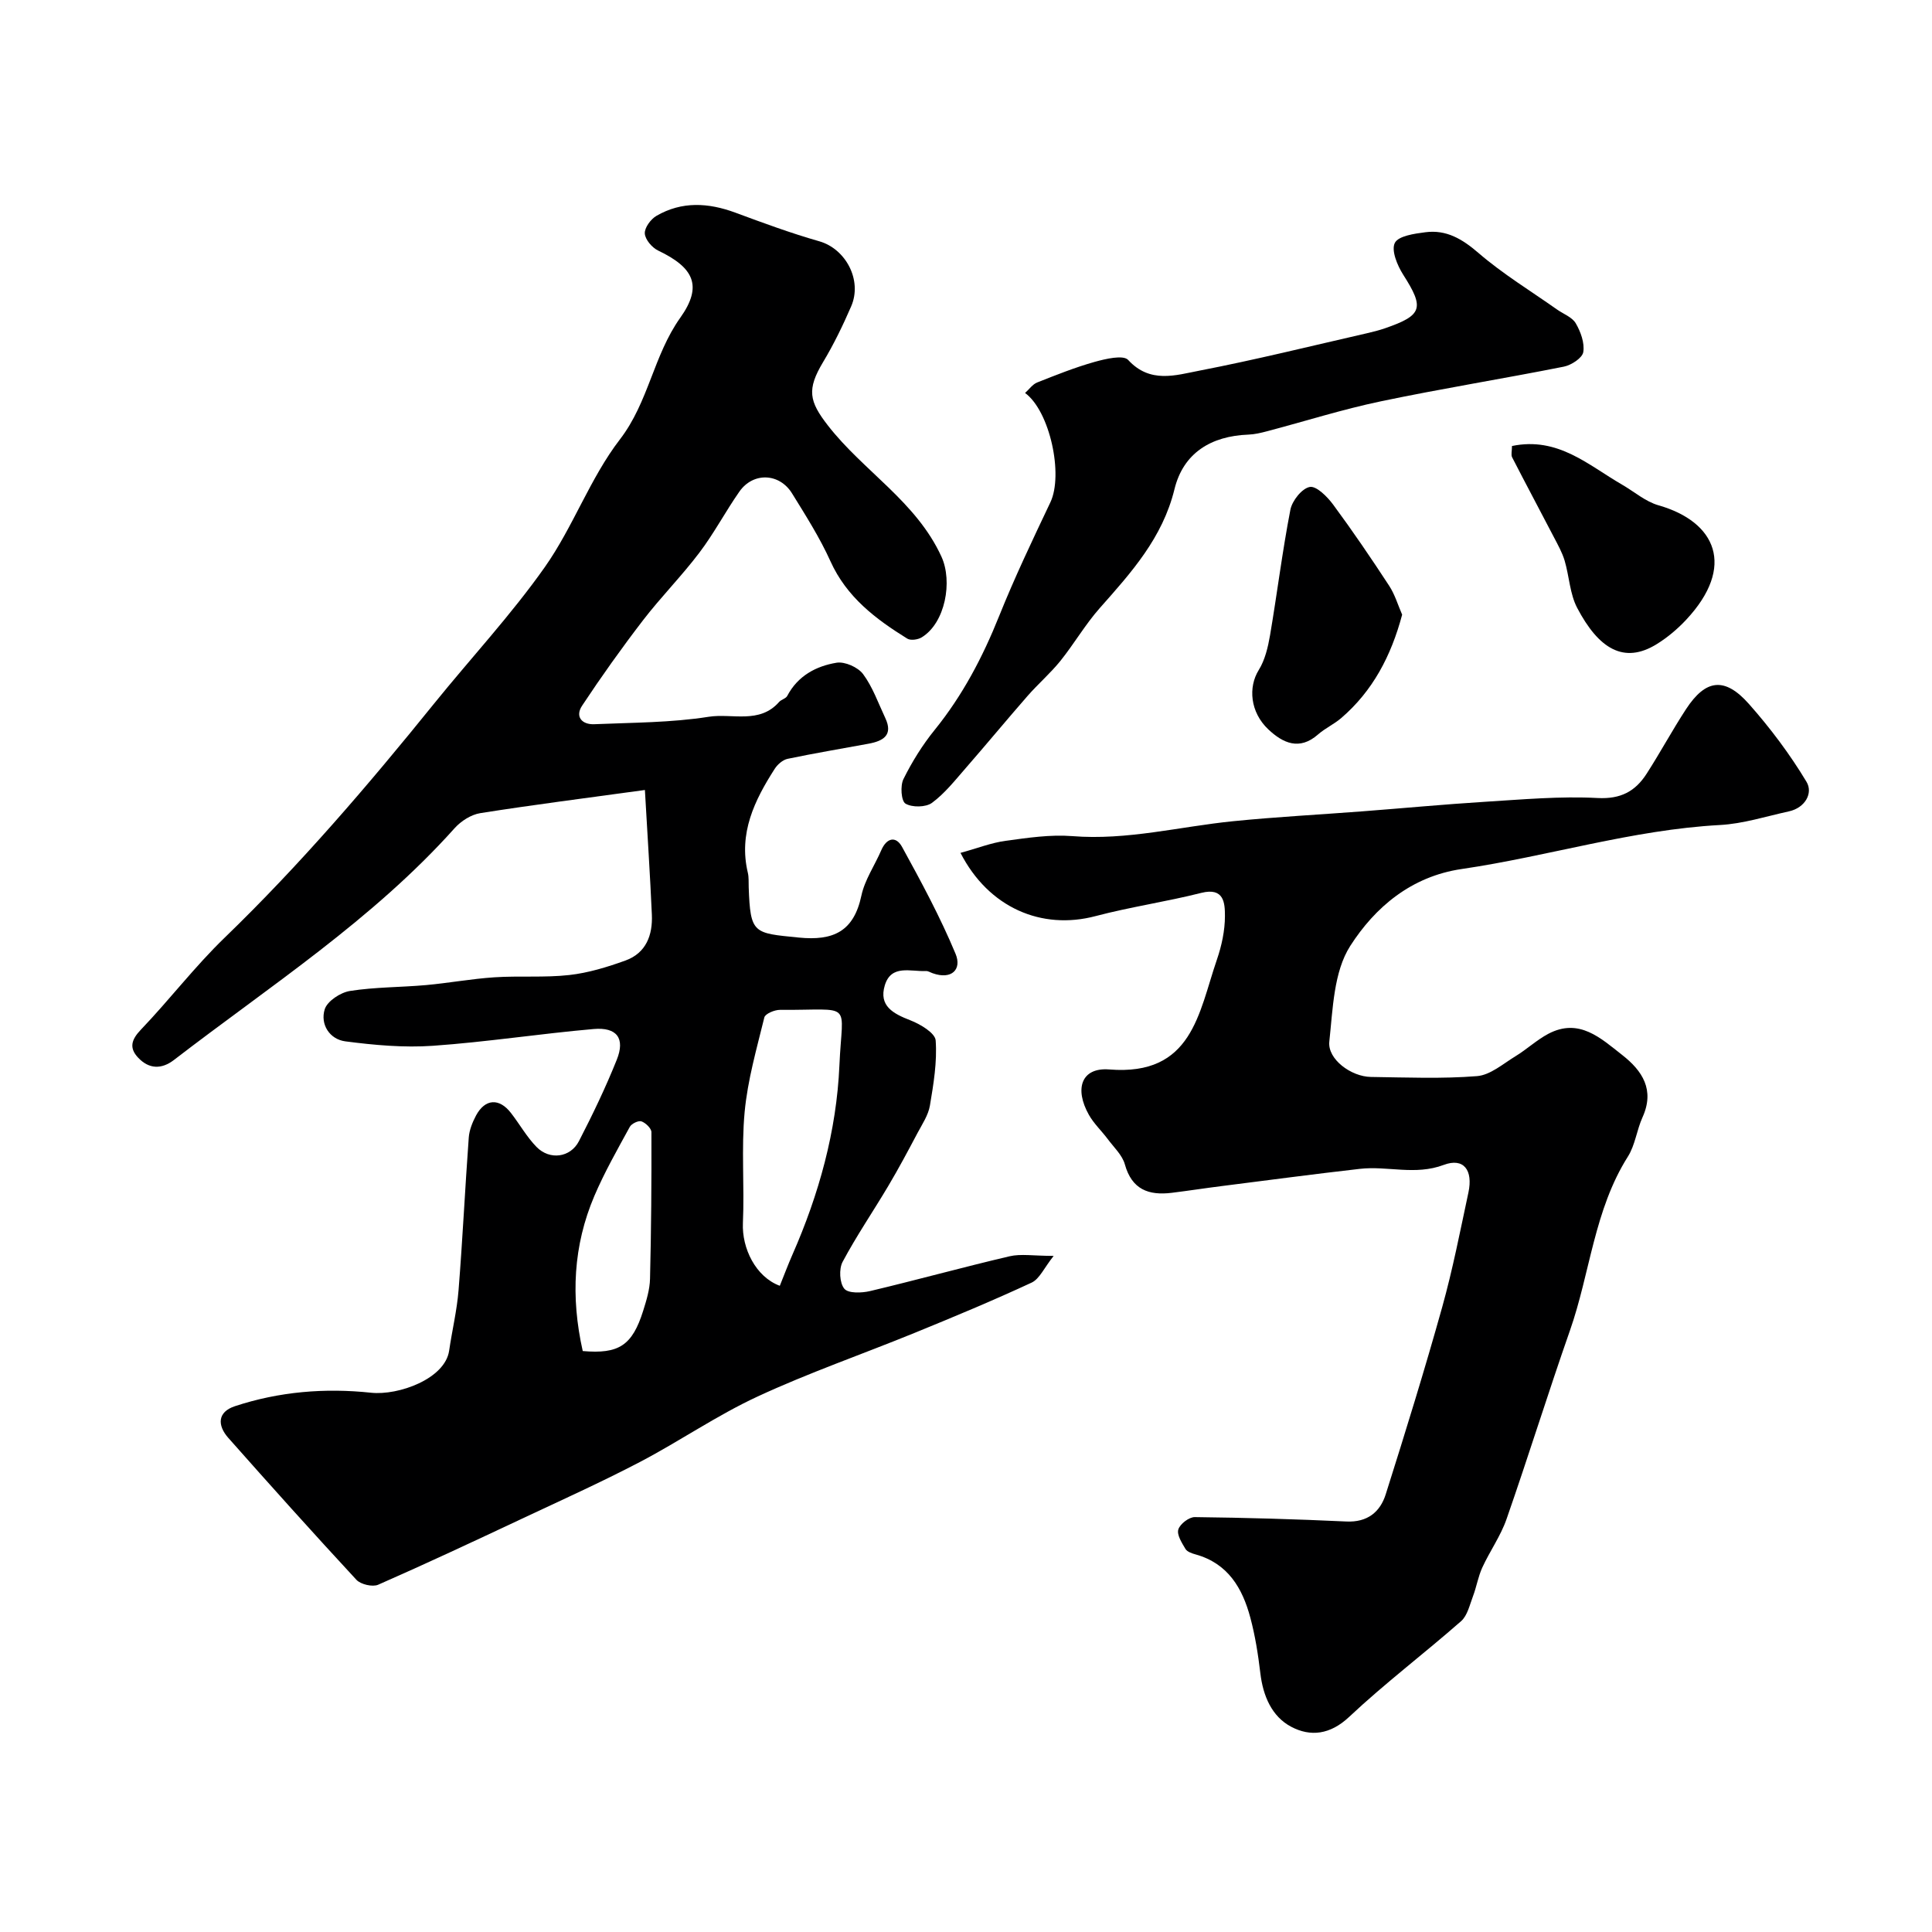 <svg enable-background="new 0 0 400 400" viewBox="0 0 400 400" xmlns="http://www.w3.org/2000/svg"><g fill="#000001"><path d="m133.52 163.56c-12.38 1.7-23.25 3.08-34.07 4.79-1.91.3-4.01 1.64-5.33 3.12-16.95 18.94-38.19 32.65-58.1 47.98-2.6 2-5.21 1.89-7.43-.48-1.88-2-1.42-3.7.58-5.79 5.93-6.2 11.17-13.08 17.32-19.02 15.64-15.12 29.73-31.58 43.37-48.47 7.63-9.44 15.96-18.38 22.94-28.28 5.87-8.33 9.36-18.4 15.55-26.44 5.94-7.72 6.94-17.38 12.49-25.18 4.71-6.62 2.79-10.39-4.57-13.91-1.26-.6-2.69-2.27-2.77-3.53-.08-1.19 1.23-2.98 2.41-3.66 5.25-3.05 10.74-2.73 16.32-.67 5.75 2.13 11.52 4.26 17.41 5.94 5.44 1.56 8.95 8.03 6.58 13.48-1.71 3.94-3.59 7.83-5.8 11.51-3.42 5.7-2.9 8.13.98 13.13 7.36 9.48 18.3 15.76 23.52 27.18 2.34 5.11.81 13.72-4.11 16.71-.78.47-2.27.68-2.97.25-6.55-4.06-12.55-8.59-15.9-16.01-2.21-4.89-5.12-9.47-7.95-14.05-2.62-4.25-8.06-4.44-10.9-.39-2.89 4.13-5.25 8.64-8.29 12.65-3.66 4.84-7.97 9.19-11.67 14-4.41 5.74-8.62 11.65-12.61 17.68-1.5 2.26-.06 3.95 2.52 3.84 7.91-.34 15.91-.31 23.7-1.54 4.84-.76 10.5 1.56 14.56-3.06.46-.52 1.4-.7 1.69-1.26 2.18-4.15 5.96-6.17 10.21-6.87 1.71-.28 4.43.93 5.49 2.35 1.99 2.68 3.14 6 4.59 9.08 1.69 3.57-.42 4.77-3.42 5.33-5.6 1.04-11.23 1.97-16.8 3.14-1 .21-2.08 1.16-2.66 2.06-4.2 6.54-7.51 13.36-5.57 21.52.23.95.14 1.98.18 2.97.34 9.74.99 9.51 10.35 10.45 7.18.72 11.4-1.26 12.98-8.67.69-3.27 2.75-6.24 4.11-9.39 1.12-2.6 3.03-3.03 4.31-.71 3.97 7.23 7.91 14.53 11.08 22.14 1.34 3.22-.8 5.42-4.74 4.02-.46-.16-.94-.48-1.39-.46-3.14.16-7.19-1.43-8.52 2.96-1.29 4.28 1.75 5.87 5.28 7.24 2.07.8 5.14 2.63 5.25 4.17.32 4.45-.44 9.02-1.19 13.48-.33 1.97-1.57 3.82-2.55 5.65-1.96 3.7-3.93 7.4-6.07 11-3.12 5.26-6.59 10.33-9.46 15.72-.78 1.47-.63 4.37.36 5.56.82.99 3.61.89 5.34.48 9.65-2.29 19.21-4.94 28.87-7.2 2.36-.55 4.95-.08 9.13-.08-1.98 2.48-2.92 4.76-4.56 5.53-7.96 3.7-16.08 7.08-24.21 10.4-10.84 4.43-21.94 8.27-32.54 13.19-8.42 3.9-16.15 9.26-24.39 13.57-8.04 4.2-16.32 7.93-24.53 11.79-9.83 4.62-19.67 9.23-29.62 13.6-1.17.51-3.62-.06-4.51-1.02-8.97-9.68-17.78-19.51-26.53-29.39-2.27-2.57-2.27-5.35 1.37-6.55 9.16-3.02 18.62-3.81 28.2-2.79 5.69.6 15.31-2.88 16.16-8.71.61-4.19 1.62-8.34 1.95-12.54.84-10.51 1.34-21.05 2.11-31.56.11-1.56.76-3.18 1.51-4.59 1.87-3.48 4.8-3.66 7.23-.52 1.8 2.32 3.26 4.95 5.29 7.03 2.73 2.79 7.02 2.22 8.78-1.19 2.84-5.51 5.54-11.12 7.84-16.87 1.77-4.42.03-6.78-4.82-6.35-11.1.97-22.14 2.69-33.26 3.47-6 .42-12.14-.14-18.13-.92-3.25-.43-5.23-3.52-4.26-6.64.53-1.69 3.26-3.48 5.22-3.79 5.19-.82 10.51-.75 15.77-1.22 4.72-.43 9.41-1.3 14.13-1.61 5.16-.34 10.38.1 15.5-.47 3.95-.44 7.89-1.65 11.66-3.01 4.26-1.55 5.64-5.26 5.45-9.49-.35-7.98-.88-15.97-1.44-25.81zm27.93 102.65c.92-2.28 1.71-4.39 2.61-6.44 5.5-12.5 9.14-25.63 9.73-39.17.59-13.62 3.09-11.41-12.3-11.52-1.12-.01-3.05.8-3.24 1.56-1.59 6.48-3.46 12.97-4.08 19.58-.71 7.61-.02 15.35-.36 23.01-.23 5.2 2.64 11.13 7.64 12.98zm-40.8 13.51c7.48.65 10.25-1.14 12.52-8.36.67-2.14 1.36-4.38 1.41-6.6.25-10.11.32-20.23.29-30.35 0-.79-1.19-1.93-2.06-2.24-.63-.22-2.06.47-2.42 1.14-2.57 4.7-5.24 9.39-7.34 14.31-4.35 10.22-4.92 20.87-2.4 32.1z"/><path d="m198.86 176.58c3.5-.96 6.38-2.1 9.36-2.5 4.56-.62 9.23-1.33 13.78-.97 11.34.91 22.24-1.98 33.34-3.09 8.84-.89 17.72-1.35 26.58-2.03 8.52-.65 17.03-1.46 25.56-1.99 7.75-.48 15.55-1.19 23.27-.78 4.83.26 7.84-1.4 10.18-5.05 2.82-4.38 5.29-8.98 8.14-13.34 4.07-6.23 8.01-6.74 13.03-1.08 4.42 4.99 8.49 10.41 11.92 16.12 1.4 2.33-.28 5.37-3.62 6.11-4.76 1.04-9.5 2.57-14.31 2.83-18.2.99-35.58 6.49-53.46 9.11-10.47 1.53-17.97 7.95-23.08 15.93-3.43 5.36-3.6 13.06-4.33 19.81-.39 3.64 4.52 7.25 8.61 7.31 7.33.1 14.69.41 21.97-.17 2.75-.22 5.38-2.54 7.95-4.11 2.35-1.43 4.4-3.37 6.81-4.65 6.39-3.36 10.86.91 15.32 4.4 4.16 3.26 6.75 7.21 4.19 12.87-1.2 2.64-1.52 5.76-3.04 8.16-6.98 11.04-7.81 24.07-11.99 36-4.54 12.96-8.61 26.09-13.13 39.05-1.22 3.5-3.46 6.63-5.02 10.03-.86 1.88-1.19 4-1.93 5.95-.68 1.78-1.14 3.98-2.45 5.14-7.64 6.71-15.79 12.87-23.19 19.83-3.93 3.69-8.01 4.14-11.99 2.04-4.03-2.13-5.84-6.41-6.39-11.1-.46-3.87-1.07-7.76-2.08-11.52-1.63-6.09-4.63-11.2-11.31-13.06-.77-.21-1.77-.55-2.12-1.15-.74-1.25-1.81-2.91-1.47-4.02.34-1.13 2.21-2.57 3.4-2.56 10.46.12 20.92.42 31.37.91 4.36.21 7.01-1.95 8.17-5.63 4.07-12.86 8.06-25.76 11.69-38.75 2.18-7.81 3.73-15.79 5.43-23.73.99-4.65-.98-7.27-5.11-5.72-5.92 2.23-11.64.16-17.38.82-9.59 1.09-19.15 2.37-28.72 3.58-3.41.43-6.81.96-10.22 1.38-4.75.58-8.25-.66-9.7-5.89-.53-1.92-2.28-3.53-3.54-5.23-1.27-1.7-2.88-3.2-3.91-5.03-3.04-5.4-1.56-9.85 4.22-9.39 17.21 1.39 18.5-11.71 22.28-22.72.99-2.88 1.67-6.02 1.67-9.05 0-2.66-.16-5.98-4.89-4.79-7.23 1.83-14.65 2.9-21.86 4.8-11.21 2.98-22.19-1.74-28-13.08z"/><path d="m212.23 81.36c.85-.76 1.55-1.79 2.5-2.17 3.91-1.55 7.84-3.12 11.88-4.26 2.27-.63 5.96-1.51 6.97-.4 4.52 4.92 9.81 3.16 14.69 2.22 11.64-2.25 23.16-5.11 34.72-7.75 1.26-.29 2.53-.61 3.75-1.03 7.81-2.7 8.19-4.19 3.77-11.11-1.21-1.9-2.5-5.01-1.73-6.56.73-1.46 4.08-1.93 6.35-2.22 4.34-.56 7.63 1.41 10.98 4.3 5.03 4.34 10.79 7.84 16.24 11.69 1.33.94 3.16 1.59 3.9 2.88 1.02 1.75 1.86 4.08 1.55 5.95-.2 1.22-2.47 2.7-4.02 3.01-12.61 2.51-25.31 4.54-37.89 7.18-7.94 1.66-15.71 4.13-23.57 6.2-1.25.33-2.55.64-3.83.69-7.8.29-13.5 3.83-15.33 11.31-2.47 10.08-8.93 17.23-15.46 24.6-3.01 3.4-5.32 7.41-8.17 10.96-2.07 2.56-4.6 4.74-6.77 7.22-4.31 4.93-8.48 9.98-12.78 14.91-2.22 2.54-4.35 5.27-7.02 7.24-1.28.94-4.12.98-5.49.16-.89-.54-1.11-3.7-.42-5.08 1.78-3.59 3.95-7.08 6.47-10.19 5.78-7.14 9.94-15.07 13.34-23.56 3.2-7.98 6.92-15.77 10.61-23.55 2.72-5.71-.09-18.86-5.24-22.64z"/><path d="m290.3 127.26c-2.29 8.58-6.1 15.81-12.63 21.42-1.47 1.26-3.31 2.09-4.77 3.37-3.87 3.41-7.29 1.8-10.31-1.04-3.79-3.58-4.18-8.76-1.98-12.29 1.3-2.09 1.91-4.73 2.34-7.2 1.47-8.65 2.54-17.37 4.21-25.98.36-1.87 2.39-4.42 4.01-4.72 1.37-.26 3.64 2.02 4.85 3.66 4.04 5.47 7.86 11.09 11.58 16.78 1.21 1.84 1.85 4.08 2.7 6z"/><path d="m313.04 92.34c9.54-1.98 15.82 3.98 22.79 8 2.51 1.45 4.85 3.51 7.55 4.28 11.9 3.4 16.04 12.67 5.71 23.71-1.78 1.9-3.84 3.64-6.05 5.01-6.86 4.26-12.08.92-16.49-7.46-1.54-2.92-1.65-6.56-2.61-9.81-.5-1.67-1.38-3.24-2.2-4.81-2.88-5.54-5.83-11.04-8.68-16.6-.25-.51-.02-1.29-.02-2.32z"/></g></svg>